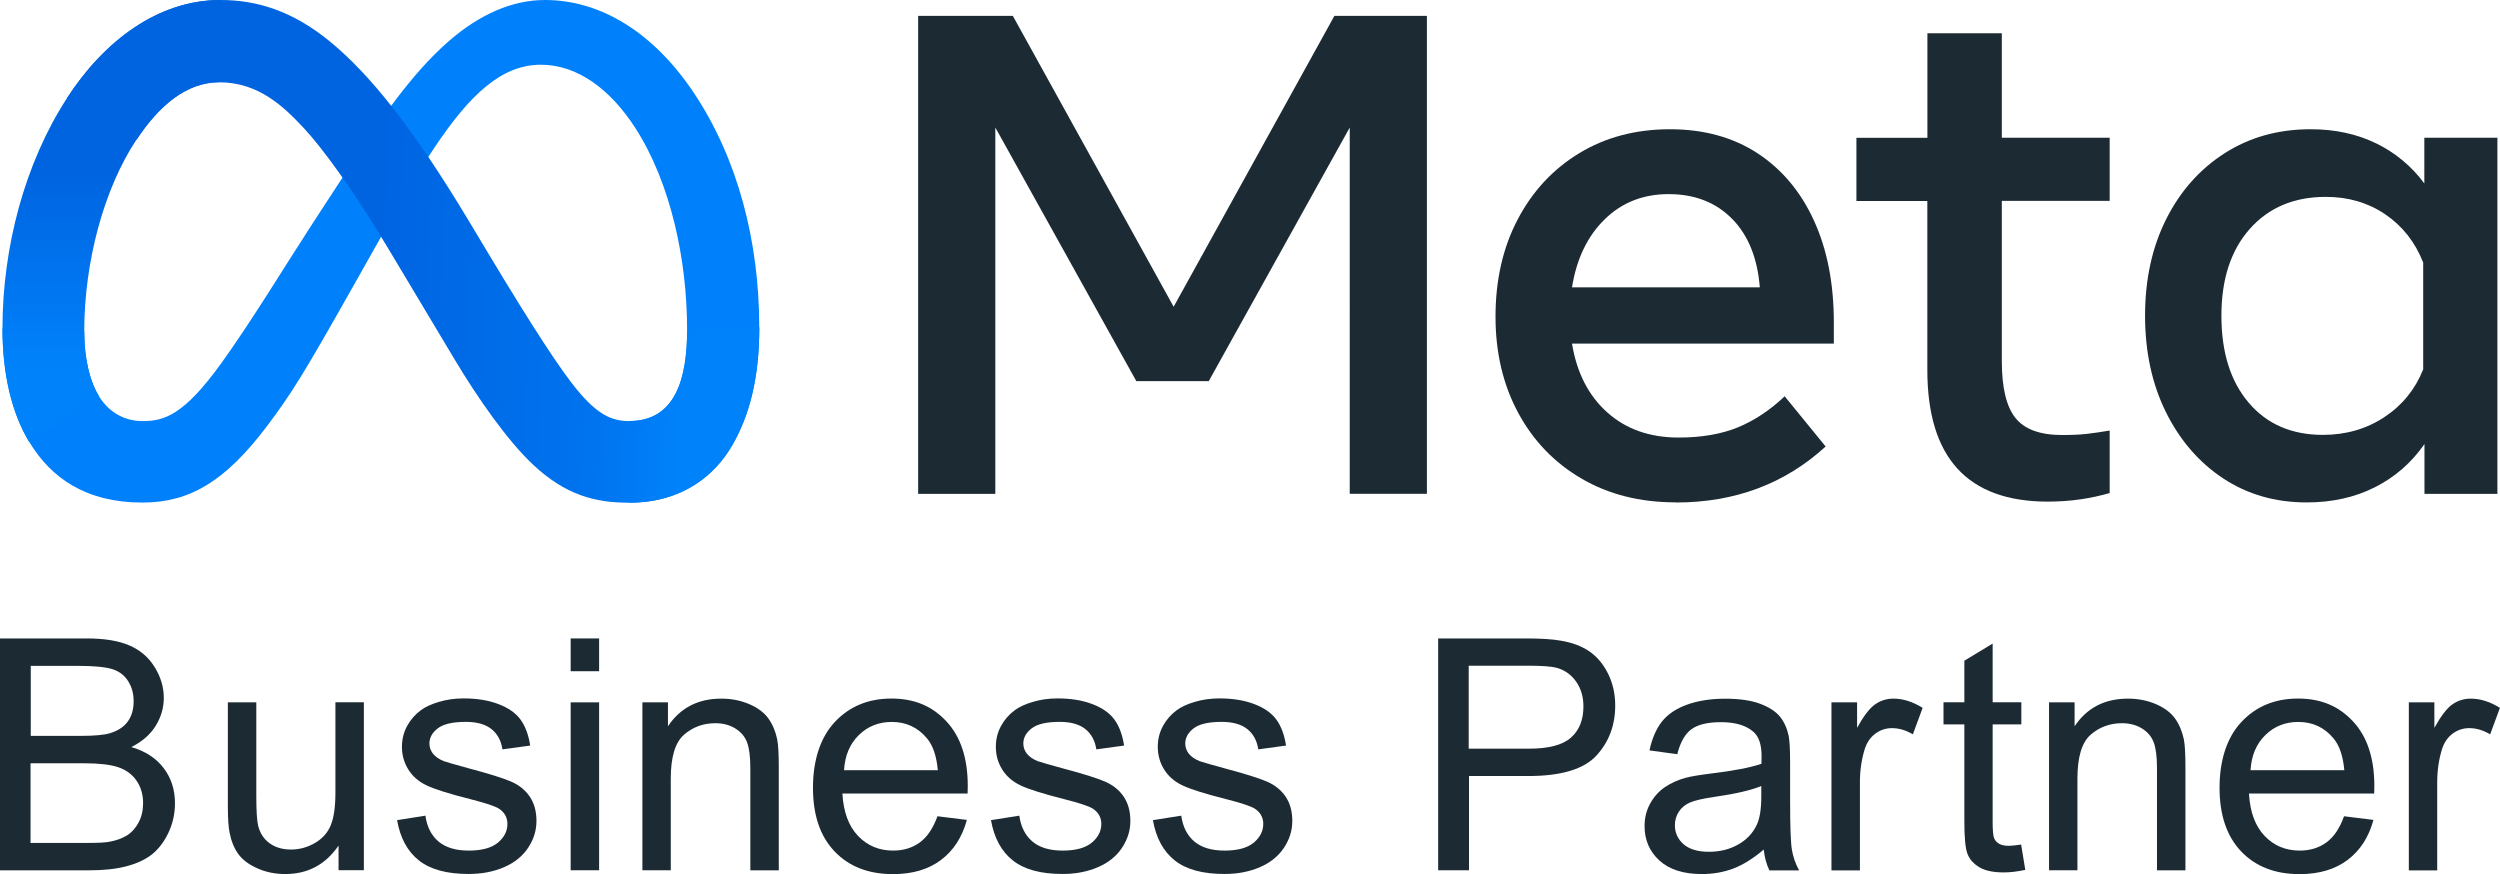 <svg xmlns="http://www.w3.org/2000/svg" xmlns:xlink="http://www.w3.org/1999/xlink" id="Layer_2" data-name="Layer 2" viewBox="0 0 335.62 117.35"><defs><style>      .cls-1 {        fill: url(#linear-gradient);      }      .cls-2 {        fill: #0081fb;      }      .cls-3 {        fill: #1c2b33;      }      .cls-4 {        fill: url(#linear-gradient-2);      }      .cls-5 {        isolation: isolate;      }    </style><linearGradient id="linear-gradient" x1="-598.97" y1="-392.42" x2="-547.16" y2="-395.03" gradientTransform="translate(831.1 -497.85) scale(1.35 -1.35)" gradientUnits="userSpaceOnUse"><stop offset="0" stop-color="#0064e1"></stop><stop offset=".4" stop-color="#0064e1"></stop><stop offset=".83" stop-color="#0073ee"></stop><stop offset="1" stop-color="#0082fb"></stop></linearGradient><linearGradient id="linear-gradient-2" x1="-604.45" y1="-405.1" x2="-604.45" y2="-385.99" gradientTransform="translate(831.1 -497.85) scale(1.35 -1.35)" gradientUnits="userSpaceOnUse"><stop offset="0" stop-color="#0082fb"></stop><stop offset="1" stop-color="#0064e0"></stop></linearGradient></defs><g id="meta-p"><g><g id="layer1"><g id="g2714"><path id="path763" class="cls-3" d="m123.27,2.13h12.7l21.59,39.05L179.14,2.13h12.42v64.16h-10.36V17.12l-18.93,34.05h-9.72l-18.93-34.05v49.18h-10.36V2.13Z"></path><path id="path765" class="cls-3" d="m224.97,67.44c-4.8,0-9.01-1.06-12.65-3.19-3.64-2.12-6.47-5.06-8.5-8.82-2.03-3.76-3.05-8.07-3.05-12.92,0-4.92.99-9.27,2.98-13.06,1.99-3.79,4.74-6.75,8.27-8.89,3.53-2.14,7.59-3.21,12.17-3.21,4.55,0,8.47,1.08,11.76,3.23,3.28,2.15,5.81,5.17,7.58,9.05,1.77,3.88,2.66,8.43,2.66,13.66v2.84h-35.15c.64,3.91,2.22,6.99,4.74,9.24,2.52,2.25,5.71,3.37,9.56,3.37,3.09,0,5.74-.46,7.97-1.37,2.23-.92,4.32-2.31,6.28-4.17l5.5,6.74c-5.47,5.01-12.18,7.52-20.12,7.52h0Zm7.56-38.06c-2.17-2.21-5.01-3.32-8.52-3.32-3.42,0-6.29,1.13-8.59,3.39-2.31,2.26-3.77,5.3-4.38,9.12h25.21c-.31-3.91-1.54-6.97-3.71-9.19Z"></path><path id="path767" class="cls-3" d="m258.75,26.98h-9.53v-8.48h9.53V4.47h9.99v14.02h14.48v8.48h-14.48v21.49c0,3.57.61,6.13,1.83,7.65,1.22,1.53,3.31,2.29,6.28,2.29,1.31,0,2.43-.05,3.35-.16.92-.11,1.92-.25,3.02-.44v8.39c-1.26.36-2.53.64-3.83.83-1.48.22-2.97.32-4.47.32-10.79,0-16.18-5.9-16.18-17.69v-22.69Z"></path><path id="path769" class="cls-3" d="m335.29,66.3h-9.81v-6.69c-1.74,2.51-3.96,4.44-6.65,5.8-2.69,1.36-5.74,2.04-9.17,2.04-4.22,0-7.95-1.08-11.21-3.23-3.25-2.15-5.81-5.12-7.68-8.89-1.86-3.77-2.8-8.09-2.8-12.95,0-4.89.95-9.21,2.84-12.97,1.89-3.76,4.51-6.71,7.86-8.85,3.35-2.14,7.19-3.21,11.53-3.21,3.27,0,6.2.63,8.8,1.9,2.56,1.24,4.78,3.09,6.46,5.38v-6.14h9.81v47.8Zm-9.99-31.07c-1.07-2.72-2.76-4.87-5.06-6.44-2.31-1.57-4.97-2.36-8-2.36-4.28,0-7.68,1.44-10.22,4.31-2.54,2.87-3.8,6.75-3.8,11.64,0,4.92,1.22,8.82,3.67,11.69,2.44,2.87,5.76,4.31,9.95,4.31,3.09,0,5.84-.79,8.25-2.38,2.41-1.59,4.15-3.73,5.22-6.42v-14.35Z"></path><path id="Logo0" class="cls-2" d="m11.31,44.51c0,3.88.85,6.86,1.96,8.66,1.46,2.36,3.64,3.36,5.85,3.36,2.86,0,5.48-.71,10.53-7.69,4.04-5.59,8.8-13.44,12.01-18.37l5.43-8.34c3.77-5.79,8.13-12.23,13.14-16.59,4.08-3.56,8.49-5.54,12.92-5.54,7.44,0,14.54,4.31,19.96,12.41,5.94,8.86,8.82,20.02,8.82,31.54,0,6.85-1.35,11.88-3.65,15.85-2.22,3.84-6.54,7.68-13.82,7.68v-10.96c6.23,0,7.78-5.72,7.78-12.27,0-9.33-2.18-19.69-6.97-27.1-3.4-5.25-7.81-8.46-12.66-8.46-5.25,0-9.47,3.96-14.21,11.01-2.52,3.75-5.11,8.32-8.02,13.47l-3.2,5.67c-6.43,11.4-8.06,14-11.27,18.28-5.64,7.5-10.45,10.35-16.78,10.35-7.52,0-12.27-3.25-15.21-8.16-2.4-4-3.58-9.24-3.58-15.21l10.97.39Z"></path><path id="Logo1" class="cls-1" d="m8.99,13.18C14.02,5.42,21.28,0,29.61,0,34.43,0,39.22,1.43,44.23,5.52c5.48,4.47,11.31,11.83,18.6,23.96l2.61,4.35c6.3,10.5,9.89,15.9,11.99,18.45,2.7,3.27,4.59,4.25,7.05,4.25,6.23,0,7.78-5.72,7.78-12.27l9.68-.3c0,6.85-1.35,11.88-3.65,15.85-2.22,3.84-6.54,7.68-13.82,7.68-4.52,0-8.53-.98-12.96-5.16-3.41-3.21-7.39-8.91-10.45-14.03l-9.11-15.22c-4.57-7.64-8.77-13.33-11.19-15.91-2.61-2.77-5.97-6.12-11.32-6.12-4.34,0-8.02,3.04-11.1,7.7l-9.35-5.55Z"></path><path id="Logo2" class="cls-4" d="m29.43,11.03c-4.34,0-8.02,3.04-11.1,7.7-4.36,6.58-7.02,16.37-7.02,25.78,0,3.88.85,6.86,1.96,8.66l-9.36,6.16c-2.4-4-3.58-9.24-3.58-15.21,0-10.86,2.98-22.19,8.65-30.93C14.02,5.42,21.28,0,29.61,0l-.18,11.03Z"></path></g></g><g><g class="cls-5"><path class="cls-3" d="m0,116.83v-31.12h11.68c2.37,0,4.28.32,5.72.95s2.56,1.59,3.37,2.91c.81,1.31,1.22,2.68,1.22,4.11,0,1.33-.36,2.58-1.09,3.76s-1.81,2.12-3.27,2.85c1.88.55,3.33,1.49,4.34,2.82s1.52,2.9,1.52,4.71c0,1.45-.31,2.81-.92,4.06-.61,1.25-1.38,2.22-2.28,2.9s-2.04,1.19-3.41,1.54c-1.37.35-3.04.52-5.02.52H0Zm4.12-18.04h6.73c1.82,0,3.14-.12,3.92-.36,1.04-.32,1.84-.83,2.37-1.55.53-.72.8-1.63.8-2.72s-.25-1.94-.74-2.72c-.5-.79-1.2-1.32-2.12-1.61s-2.5-.44-4.73-.44h-6.22v9.4h0Zm0,14.37h7.74c1.33,0,2.26-.05,2.8-.15.95-.17,1.74-.46,2.37-.85.64-.39,1.16-.97,1.57-1.73s.61-1.63.61-2.62c0-1.16-.3-2.17-.89-3.02-.6-.86-1.42-1.45-2.47-1.8-1.05-.35-2.58-.52-4.56-.52h-7.19v10.69h0Z"></path></g><g class="cls-5"><path class="cls-3" d="m45.45,116.83v-3.31c-1.75,2.55-4.13,3.82-7.16,3.82-1.33,0-2.58-.25-3.72-.76-1.16-.51-2.01-1.15-2.57-1.92s-.95-1.72-1.17-2.84c-.16-.75-.24-1.94-.24-3.57v-13.96h3.82v12.5c0,2,.08,3.34.24,4.03.24,1.01.75,1.8,1.52,2.37.78.57,1.74.86,2.89.86s2.23-.3,3.22-.88c1.01-.59,1.72-1.38,2.13-2.4.42-1.02.62-2.48.62-4.41v-12.08h3.82v22.54h-3.41v.02Z"></path><path class="cls-3" d="m53.33,110.1l3.78-.6c.21,1.52.81,2.67,1.77,3.48.97.81,2.32,1.21,4.06,1.21s3.06-.36,3.91-1.07c.85-.72,1.27-1.55,1.27-2.51,0-.86-.38-1.54-1.12-2.04-.53-.34-1.82-.77-3.91-1.3-2.8-.71-4.75-1.32-5.83-1.84-1.09-.52-1.9-1.24-2.46-2.15-.56-.91-.84-1.92-.84-3.02,0-1.01.23-1.94.69-2.79s1.09-1.57,1.87-2.14c.6-.44,1.4-.81,2.43-1.11,1.02-.31,2.13-.46,3.3-.46,1.77,0,3.32.25,4.66.76s2.32,1.2,2.96,2.07,1.08,2.03,1.31,3.5l-3.73.51c-.17-1.16-.66-2.07-1.47-2.72-.81-.65-1.96-.97-3.45-.97-1.75,0-3,.29-3.76.87-.75.58-1.12,1.26-1.12,2.04,0,.5.16.94.46,1.34.32.41.8.75,1.46,1.02.39.14,1.51.46,3.37.97,2.71.72,4.59,1.31,5.66,1.77,1.07.46,1.91,1.13,2.51,2.01s.91,1.96.91,3.27-.37,2.47-1.11,3.6c-.74,1.12-1.81,2-3.22,2.61s-2.99.92-4.76.92c-2.93,0-5.16-.6-6.69-1.82-1.53-1.2-2.51-3-2.93-5.4Z"></path><path class="cls-3" d="m76.61,90.11v-4.4h3.82v4.4h-3.82Zm0,26.72v-22.54h3.82v22.54h-3.82Z"></path><path class="cls-3" d="m86.24,116.83v-22.54h3.43v3.21c1.66-2.48,4.05-3.71,7.17-3.71,1.36,0,2.61.25,3.75.74s1.99,1.13,2.56,1.92.96,1.73,1.19,2.82c.14.71.21,1.94.21,3.71v13.86h-3.82v-13.71c0-1.56-.15-2.72-.45-3.5-.3-.77-.82-1.38-1.59-1.85-.75-.46-1.65-.69-2.66-.69-1.63,0-3.03.52-4.21,1.55s-1.77,3-1.77,5.88v12.31h-3.82Z"></path><path class="cls-3" d="m125.85,109.58l3.95.49c-.62,2.3-1.78,4.1-3.46,5.37s-3.84,1.91-6.46,1.91c-3.29,0-5.91-1.02-7.84-3.05-1.94-2.03-2.9-4.88-2.9-8.54s.97-6.74,2.93-8.83c1.95-2.09,4.49-3.15,7.6-3.15s5.48,1.02,7.39,3.07,2.86,4.94,2.86,8.66c0,.23,0,.57-.02,1.02h-16.81c.14,2.48.84,4.37,2.1,5.69s2.83,1.97,4.71,1.97c1.4,0,2.59-.37,3.59-1.1.99-.72,1.77-1.89,2.36-3.5Zm-12.54-6.18h12.59c-.17-1.89-.65-3.32-1.45-4.27-1.22-1.47-2.79-2.21-4.73-2.21-1.75,0-3.23.59-4.42,1.76-1.2,1.17-1.87,2.74-1.99,4.71Z"></path><path class="cls-3" d="m133.06,110.1l3.78-.6c.21,1.52.81,2.67,1.77,3.48.97.81,2.32,1.21,4.06,1.21s3.06-.36,3.91-1.07c.85-.72,1.27-1.55,1.27-2.51,0-.86-.38-1.54-1.12-2.04-.53-.34-1.82-.77-3.91-1.3-2.8-.71-4.75-1.32-5.83-1.84-1.09-.52-1.9-1.24-2.46-2.15-.56-.91-.84-1.92-.84-3.02,0-1.01.23-1.94.69-2.79s1.09-1.57,1.87-2.14c.6-.44,1.4-.81,2.43-1.11,1.02-.31,2.13-.46,3.3-.46,1.77,0,3.32.25,4.66.76s2.32,1.2,2.96,2.07,1.08,2.03,1.31,3.5l-3.73.51c-.17-1.16-.66-2.07-1.47-2.72-.81-.65-1.96-.97-3.45-.97-1.75,0-3,.29-3.76.87-.75.58-1.12,1.26-1.12,2.04,0,.5.16.94.46,1.34.32.41.8.75,1.46,1.02.39.14,1.51.46,3.37.97,2.71.72,4.59,1.31,5.66,1.77,1.07.46,1.91,1.13,2.51,2.01s.91,1.96.91,3.27-.37,2.47-1.11,3.6c-.74,1.12-1.81,2-3.22,2.61s-2.99.92-4.76.92c-2.93,0-5.16-.6-6.69-1.82-1.52-1.2-2.51-3-2.93-5.4Z"></path><path class="cls-3" d="m154.8,110.1l3.78-.6c.21,1.52.81,2.67,1.77,3.48.97.81,2.32,1.21,4.06,1.21s3.06-.36,3.91-1.07c.85-.72,1.27-1.55,1.27-2.51,0-.86-.38-1.54-1.12-2.04-.53-.34-1.82-.77-3.91-1.3-2.8-.71-4.75-1.32-5.83-1.84-1.09-.52-1.9-1.24-2.46-2.15-.56-.91-.84-1.92-.84-3.02,0-1.01.23-1.94.69-2.79s1.09-1.57,1.87-2.14c.6-.44,1.4-.81,2.43-1.11,1.02-.31,2.13-.46,3.3-.46,1.77,0,3.32.25,4.66.76s2.32,1.2,2.96,2.07,1.08,2.03,1.31,3.5l-3.73.51c-.17-1.16-.66-2.07-1.47-2.72-.81-.65-1.96-.97-3.45-.97-1.75,0-3,.29-3.76.87-.75.58-1.12,1.26-1.12,2.04,0,.5.16.94.46,1.34.32.41.8.75,1.46,1.02.39.14,1.51.46,3.37.97,2.71.72,4.59,1.31,5.66,1.77,1.07.46,1.91,1.13,2.51,2.01s.91,1.96.91,3.27-.37,2.47-1.11,3.6c-.74,1.12-1.81,2-3.22,2.61s-2.99.92-4.76.92c-2.93,0-5.16-.6-6.69-1.82-1.52-1.2-2.51-3-2.93-5.4Z"></path></g><g class="cls-5"><path class="cls-3" d="m193.07,116.83v-31.12h11.74c2.07,0,3.64.1,4.73.3,1.53.25,2.81.74,3.85,1.45,1.03.72,1.87,1.72,2.5,3s.95,2.71.95,4.25c0,2.65-.84,4.89-2.52,6.72-1.68,1.83-4.73,2.75-9.13,2.75h-7.98v12.65h-4.13Zm4.12-16.32h8.04c2.66,0,4.55-.49,5.67-1.49,1.12-.99,1.67-2.38,1.67-4.18,0-1.31-.33-2.42-.99-3.35s-1.52-1.54-2.6-1.84c-.69-.18-1.97-.28-3.85-.28h-7.96v11.13h.02Z"></path></g><g class="cls-5"><path class="cls-3" d="m236.78,114.05c-1.41,1.2-2.78,2.05-4.08,2.55-1.31.49-2.72.74-4.21.74-2.48,0-4.38-.6-5.71-1.81s-2-2.76-2-4.63c0-1.1.25-2.11.75-3.02.5-.91,1.16-1.65,1.97-2.2s1.73-.97,2.75-1.25c.75-.2,1.88-.39,3.4-.58,3.08-.37,5.35-.81,6.82-1.31.02-.53.02-.86.02-1,0-1.56-.36-2.65-1.09-3.29-.97-.86-2.43-1.3-4.35-1.3-1.8,0-3.13.32-3.98.95-.86.63-1.49,1.74-1.9,3.35l-3.73-.51c.34-1.59.9-2.89,1.67-3.87.78-.98,1.9-1.74,3.37-2.27,1.47-.53,3.18-.8,5.12-.8s3.49.23,4.69.68,2.08,1.02,2.65,1.71.96,1.55,1.19,2.6c.12.65.19,1.82.19,3.52v5.09c0,3.55.08,5.8.25,6.74s.48,1.84.96,2.71h-3.99c-.39-.8-.65-1.73-.76-2.79Zm-.32-8.53c-1.38.57-3.47,1.05-6.24,1.45-1.57.23-2.68.48-3.33.76s-1.16.7-1.51,1.24c-.35.54-.53,1.15-.53,1.81,0,1.02.39,1.87,1.16,2.55.77.67,1.9,1.02,3.39,1.02s2.78-.32,3.92-.96,1.99-1.52,2.52-2.65c.41-.86.61-2.14.61-3.82v-1.4h0Z"></path></g><g class="cls-5"><path class="cls-3" d="m245.87,116.83v-22.54h3.44v3.42c.88-1.59,1.69-2.65,2.43-3.16.74-.51,1.56-.76,2.45-.76,1.29,0,2.59.41,3.92,1.24l-1.31,3.55c-.94-.55-1.87-.83-2.8-.83-.83,0-1.59.25-2.25.75-.67.5-1.14,1.2-1.42,2.09-.42,1.36-.64,2.85-.64,4.46v11.8h-3.82Z"></path></g><g class="cls-5"><path class="cls-3" d="m271.34,113.41l.55,3.37c-1.08.23-2.04.34-2.89.34-1.38,0-2.46-.22-3.22-.66s-1.31-1.02-1.61-1.73c-.32-.72-.46-2.22-.46-4.51v-12.97h-2.8v-2.97h2.8v-5.58l3.8-2.3v7.88h3.85v2.97h-3.85v13.18c0,1.09.07,1.79.2,2.1.13.32.35.56.66.74s.74.28,1.31.28c.42-.02.98-.06,1.67-.17Z"></path><path class="cls-3" d="m275.08,116.83v-22.54h3.43v3.21c1.66-2.48,4.05-3.71,7.17-3.71,1.36,0,2.61.25,3.75.74s1.99,1.13,2.56,1.92c.57.79.96,1.73,1.19,2.82.14.71.21,1.94.21,3.71v13.86h-3.82v-13.71c0-1.56-.15-2.72-.45-3.5-.3-.77-.82-1.38-1.59-1.85-.75-.46-1.65-.69-2.66-.69-1.63,0-3.03.52-4.21,1.55s-1.77,3-1.77,5.88v12.31h-3.82Z"></path><path class="cls-3" d="m314.68,109.58l3.95.49c-.62,2.3-1.78,4.1-3.46,5.37s-3.84,1.91-6.46,1.91c-3.29,0-5.91-1.02-7.84-3.05s-2.9-4.88-2.9-8.54.97-6.74,2.93-8.83c1.95-2.09,4.49-3.15,7.6-3.15s5.48,1.02,7.39,3.07,2.86,4.94,2.86,8.66c0,.23,0,.57-.02,1.02h-16.81c.14,2.48.84,4.37,2.1,5.69s2.83,1.97,4.71,1.97c1.4,0,2.59-.37,3.59-1.1.99-.72,1.78-1.89,2.36-3.5Zm-12.55-6.18h12.59c-.17-1.89-.65-3.32-1.45-4.27-1.22-1.47-2.79-2.21-4.73-2.21-1.75,0-3.23.59-4.42,1.76-1.2,1.17-1.87,2.74-1.99,4.71Z"></path><path class="cls-3" d="m323.38,116.83v-22.54h3.43v3.42c.88-1.59,1.69-2.65,2.43-3.16.74-.51,1.56-.76,2.45-.76,1.29,0,2.59.41,3.92,1.24l-1.31,3.55c-.94-.55-1.87-.83-2.8-.83-.83,0-1.59.25-2.25.75-.67.5-1.14,1.2-1.42,2.09-.42,1.36-.64,2.85-.64,4.46v11.8h-3.81Z"></path></g></g></g></g></svg>